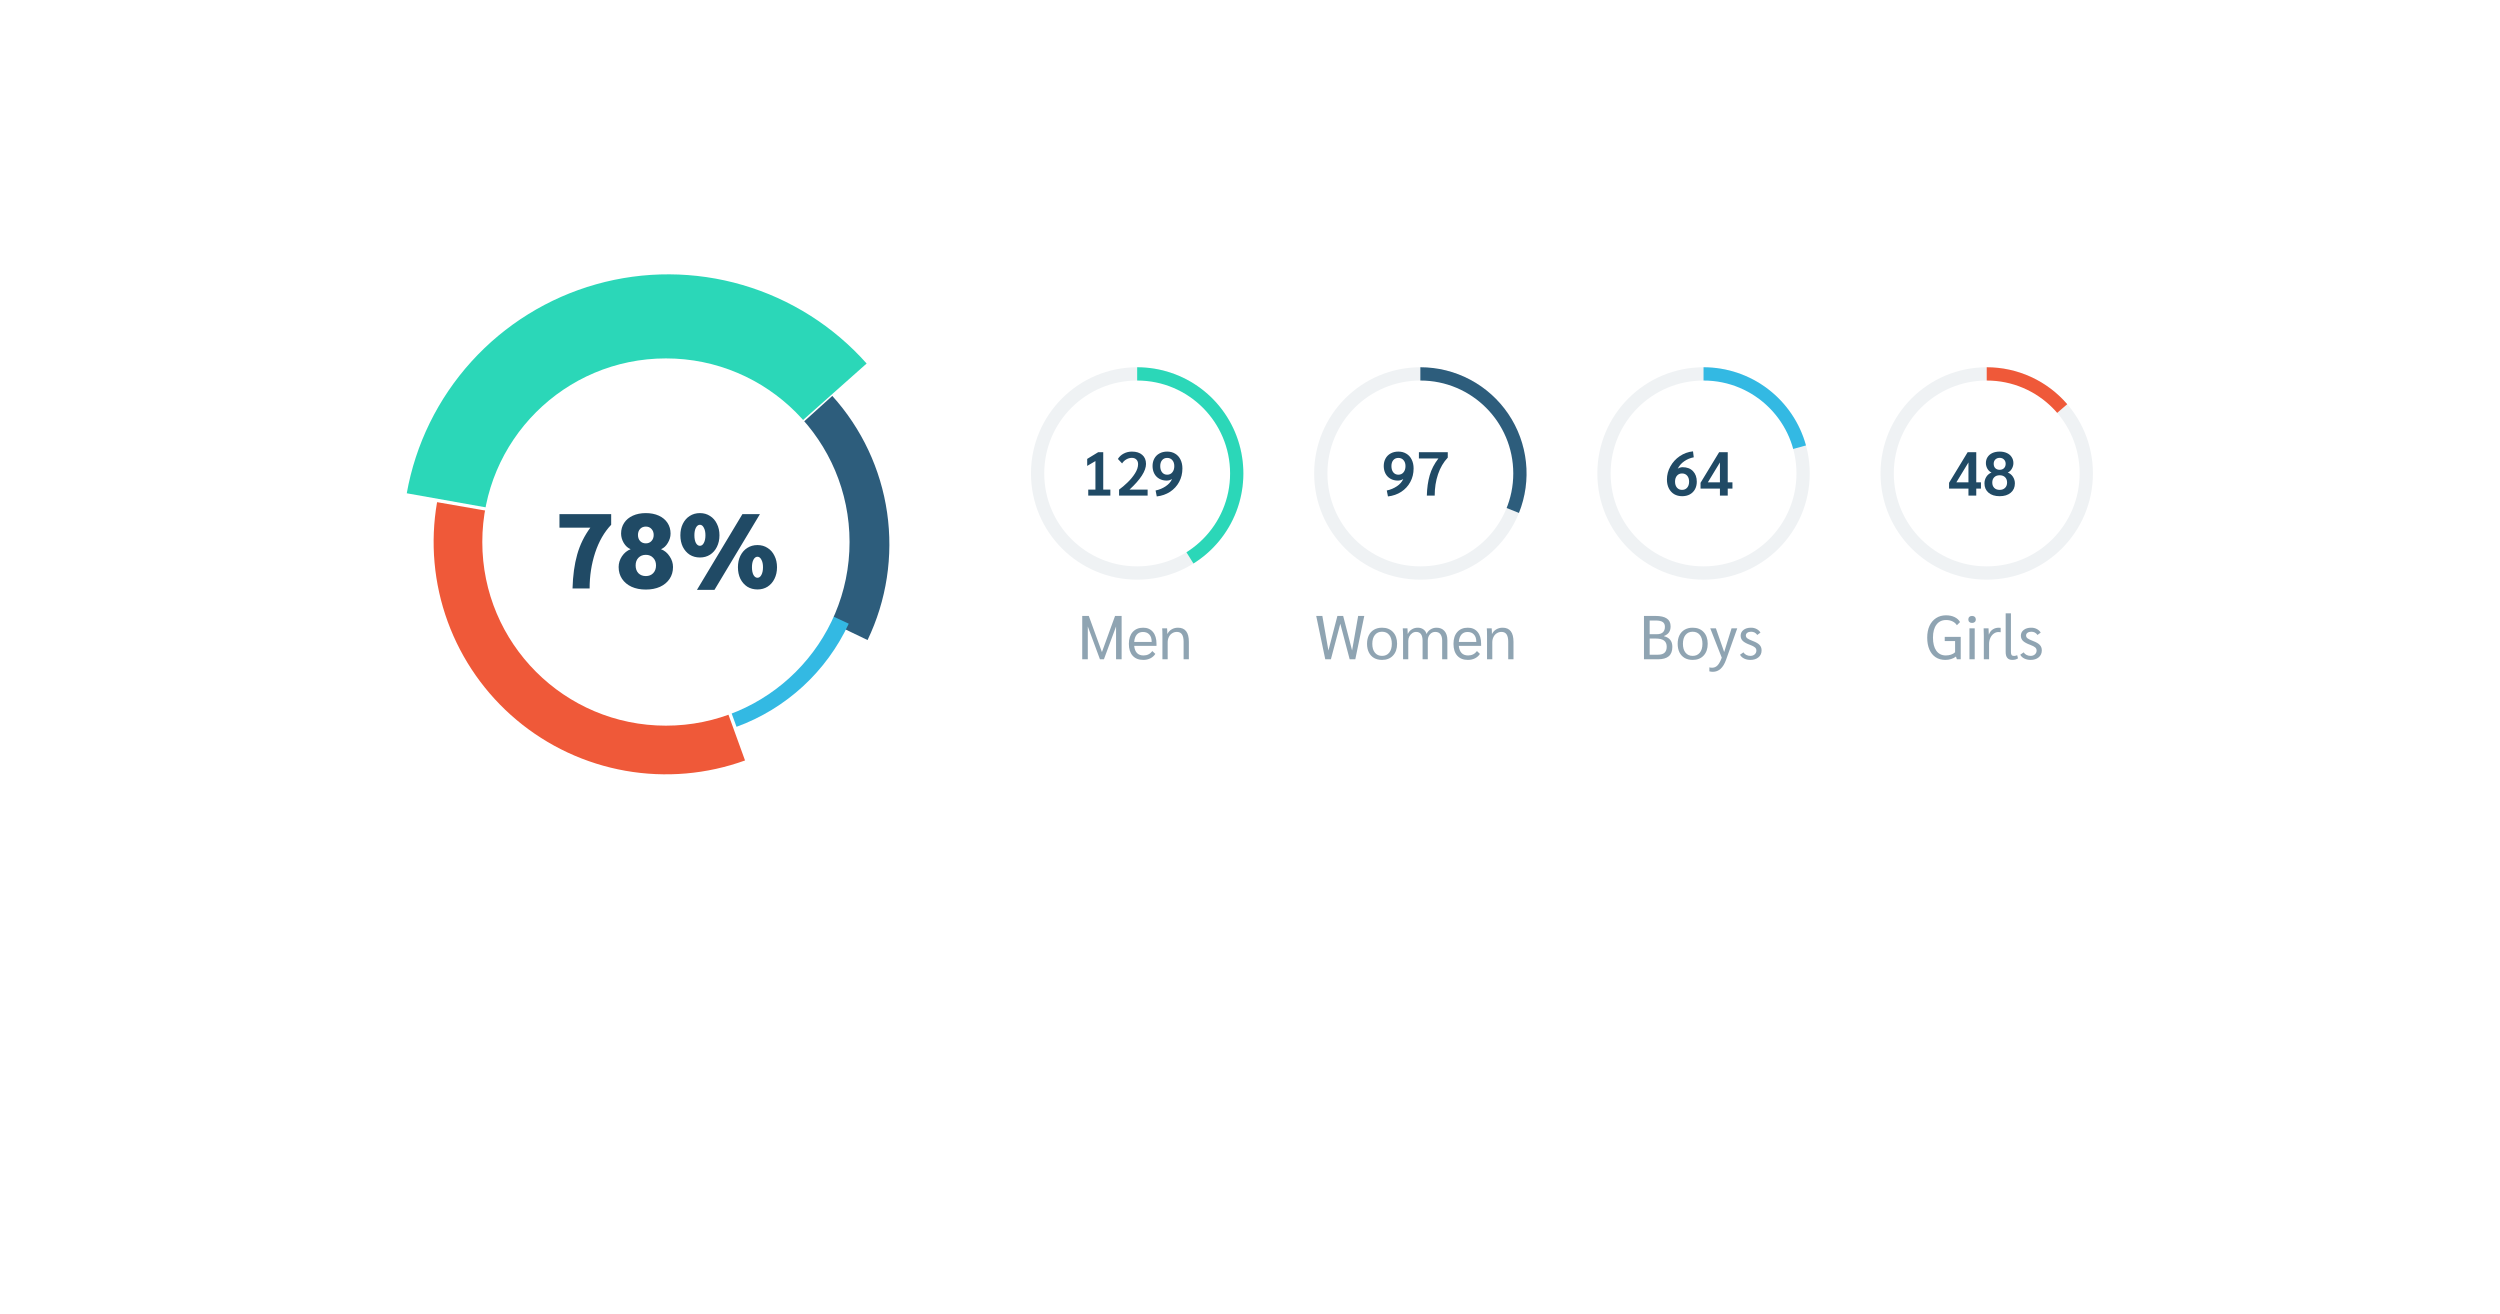 <svg width="565" height="297" viewBox="0 0 565 297" fill="none" xmlns="http://www.w3.org/2000/svg">
<g filter="url(#filter0_d)">
<rect x="60" y="30" width="445" height="177" rx="20" fill="white"/>
</g>
<path d="M91.929 111.481C93.905 100.386 98.965 90.072 106.531 81.72C114.096 73.368 123.86 67.315 134.706 64.255C145.552 61.194 157.04 61.25 167.855 64.416C178.67 67.582 188.376 73.729 195.859 82.155L151 122L91.929 111.481Z" fill="#2BD7B8"/>
<path d="M188.099 89.478C194.755 96.845 199.067 106.026 200.486 115.852C201.906 125.678 200.368 135.704 196.068 144.653L151 123L188.099 89.478Z" fill="#2D5D7C"/>
<path d="M191.814 140.954C189.325 146.313 185.804 151.13 181.454 155.13C177.103 159.129 172.007 162.232 166.457 164.262L151 122L191.814 140.954Z" fill="#33B9E3"/>
<path d="M168.376 171.863C159.726 174.995 150.405 175.8 141.347 174.196C132.289 172.592 123.811 168.636 116.762 162.725C109.714 156.813 104.343 149.153 101.187 140.512C98.031 131.871 97.2 122.553 98.779 113.49L150.5 122.5L168.376 171.863Z" fill="#EF5939"/>
<circle cx="150.5" cy="122.5" r="41.5" fill="white"/>
<path d="M129.39 133C129.47 130.088 129.822 127.528 130.446 125.32C131.07 123.112 132.062 121.088 133.422 119.248H126.438V116.2H138.126V118.6C136.558 120.248 135.35 122.352 134.502 124.912C133.67 127.456 133.254 130.152 133.254 133H129.39ZM145.957 133.24C144.741 133.24 143.669 133.032 142.741 132.616C141.813 132.184 141.093 131.584 140.581 130.816C140.069 130.048 139.813 129.16 139.813 128.152C139.813 127.288 140.061 126.48 140.557 125.728C141.069 124.96 141.725 124.424 142.525 124.12C141.901 123.864 141.381 123.392 140.965 122.704C140.565 122.016 140.365 121.312 140.365 120.592C140.365 119.68 140.597 118.872 141.061 118.168C141.525 117.464 142.181 116.92 143.029 116.536C143.877 116.152 144.853 115.96 145.957 115.96C147.061 115.96 148.037 116.152 148.885 116.536C149.733 116.92 150.389 117.464 150.853 118.168C151.317 118.872 151.549 119.68 151.549 120.592C151.549 121.312 151.341 122.016 150.925 122.704C150.525 123.392 150.013 123.864 149.389 124.12C150.189 124.424 150.837 124.96 151.333 125.728C151.845 126.48 152.101 127.288 152.101 128.152C152.101 129.16 151.845 130.048 151.333 130.816C150.821 131.584 150.101 132.184 149.173 132.616C148.245 133.032 147.173 133.24 145.957 133.24ZM145.957 122.8C146.485 122.8 146.909 122.624 147.229 122.272C147.565 121.92 147.733 121.464 147.733 120.904C147.733 120.344 147.565 119.888 147.229 119.536C146.909 119.184 146.485 119.008 145.957 119.008C145.429 119.008 144.997 119.184 144.661 119.536C144.341 119.888 144.181 120.344 144.181 120.904C144.181 121.464 144.341 121.92 144.661 122.272C144.997 122.624 145.429 122.8 145.957 122.8ZM145.957 130.192C146.645 130.192 147.197 129.976 147.613 129.544C148.045 129.096 148.261 128.512 148.261 127.792C148.261 127.072 148.045 126.496 147.613 126.064C147.197 125.616 146.645 125.392 145.957 125.392C145.269 125.392 144.709 125.616 144.277 126.064C143.861 126.496 143.653 127.072 143.653 127.792C143.653 128.512 143.861 129.096 144.277 129.544C144.709 129.976 145.269 130.192 145.957 130.192ZM158.181 125.992C157.317 125.992 156.549 125.784 155.877 125.368C155.221 124.936 154.701 124.344 154.317 123.592C153.949 122.824 153.765 121.952 153.765 120.976C153.765 120 153.949 119.136 154.317 118.384C154.701 117.616 155.221 117.024 155.877 116.608C156.549 116.176 157.317 115.96 158.181 115.96C159.045 115.96 159.805 116.176 160.461 116.608C161.133 117.024 161.653 117.616 162.021 118.384C162.405 119.136 162.597 120 162.597 120.976C162.597 121.952 162.405 122.824 162.021 123.592C161.653 124.344 161.133 124.936 160.461 125.368C159.805 125.784 159.045 125.992 158.181 125.992ZM167.781 116.2H171.741L161.469 133.312H157.509L167.781 116.2ZM158.181 123.352C158.549 123.352 158.845 123.136 159.069 122.704C159.309 122.256 159.429 121.68 159.429 120.976C159.429 120.272 159.309 119.704 159.069 119.272C158.845 118.824 158.549 118.6 158.181 118.6C157.813 118.6 157.509 118.824 157.269 119.272C157.045 119.704 156.933 120.272 156.933 120.976C156.933 121.68 157.045 122.256 157.269 122.704C157.509 123.136 157.813 123.352 158.181 123.352ZM171.189 133.216C170.325 133.216 169.557 133.008 168.885 132.592C168.229 132.16 167.709 131.568 167.325 130.816C166.957 130.048 166.773 129.176 166.773 128.2C166.773 127.224 166.957 126.36 167.325 125.608C167.709 124.84 168.229 124.248 168.885 123.832C169.557 123.4 170.325 123.184 171.189 123.184C172.053 123.184 172.813 123.4 173.469 123.832C174.141 124.248 174.661 124.84 175.029 125.608C175.413 126.36 175.605 127.224 175.605 128.2C175.605 129.176 175.413 130.048 175.029 130.816C174.661 131.568 174.141 132.16 173.469 132.592C172.813 133.008 172.053 133.216 171.189 133.216ZM171.189 130.576C171.557 130.576 171.853 130.36 172.077 129.928C172.317 129.48 172.437 128.904 172.437 128.2C172.437 127.496 172.317 126.928 172.077 126.496C171.853 126.048 171.557 125.824 171.189 125.824C170.821 125.824 170.517 126.048 170.277 126.496C170.053 126.928 169.941 127.496 169.941 128.2C169.941 128.904 170.053 129.48 170.277 129.928C170.517 130.36 170.821 130.576 171.189 130.576Z" fill="#204A65"/>
<circle cx="257" cy="107" r="24" fill="#EFF2F4"/>
<path d="M257 83C262.211 83 267.281 84.696 271.443 87.832C275.605 90.969 278.633 95.374 280.07 100.384C281.507 105.393 281.274 110.734 279.407 115.599C277.539 120.465 274.139 124.59 269.72 127.352L257 107V83Z" fill="#2BD7B8"/>
<circle cx="257" cy="107" r="21" fill="white"/>
<path d="M245.943 110.656H247.567V104.202L245.705 105.294V103.712L248.183 102.2H249.331V110.656H250.941V112H245.943V110.656ZM252.909 110.656C253.544 110.199 254.188 109.653 254.841 109.018C255.504 108.383 256.064 107.702 256.521 106.974C256.978 106.246 257.207 105.555 257.207 104.902C257.207 104.463 257.081 104.118 256.829 103.866C256.577 103.605 256.236 103.474 255.807 103.474C255.368 103.474 254.948 103.591 254.547 103.824C254.155 104.048 253.838 104.351 253.595 104.734L252.643 103.726C252.96 103.203 253.399 102.797 253.959 102.508C254.519 102.209 255.14 102.06 255.821 102.06C256.81 102.06 257.585 102.307 258.145 102.802C258.714 103.297 258.999 103.978 258.999 104.846C258.999 106.423 257.753 108.36 255.261 110.656H259.363V112H252.909V110.656ZM261.163 110.852C262.003 110.675 262.764 110.357 263.445 109.9C264.136 109.433 264.616 108.883 264.887 108.248C264.738 108.351 264.556 108.439 264.341 108.514C264.126 108.579 263.907 108.612 263.683 108.612C263.039 108.612 262.474 108.472 261.989 108.192C261.504 107.912 261.13 107.525 260.869 107.03C260.608 106.526 260.477 105.957 260.477 105.322C260.477 104.687 260.612 104.123 260.883 103.628C261.154 103.133 261.536 102.751 262.031 102.48C262.535 102.2 263.118 102.06 263.781 102.06C264.472 102.06 265.074 102.219 265.587 102.536C266.11 102.844 266.511 103.287 266.791 103.866C267.08 104.445 267.225 105.112 267.225 105.868C267.225 106.988 266.978 108.005 266.483 108.92C265.998 109.825 265.316 110.567 264.439 111.146C263.562 111.715 262.558 112.065 261.429 112.196L261.163 110.852ZM263.781 107.282C264.266 107.282 264.654 107.105 264.943 106.75C265.242 106.395 265.391 105.924 265.391 105.336C265.391 104.776 265.242 104.328 264.943 103.992C264.654 103.656 264.266 103.488 263.781 103.488C263.305 103.488 262.922 103.656 262.633 103.992C262.353 104.328 262.213 104.776 262.213 105.336C262.213 105.924 262.353 106.395 262.633 106.75C262.922 107.105 263.305 107.282 263.781 107.282Z" fill="#204A65"/>
<path d="M253.488 139.2V149H252.228V141.58L249.484 149H248.588L245.844 141.58V149H244.584V139.2H246.068L249.036 147.376L252.004 139.2H253.488ZM261.368 145.962H256.328C256.393 146.671 256.603 147.213 256.958 147.586C257.313 147.95 257.803 148.132 258.428 148.132C259.268 148.132 259.935 147.801 260.43 147.138L261.102 147.782C260.831 148.211 260.453 148.547 259.968 148.79C259.492 149.023 258.965 149.14 258.386 149.14C257.35 149.14 256.547 148.823 255.978 148.188C255.409 147.553 255.124 146.662 255.124 145.514C255.124 144.375 255.409 143.484 255.978 142.84C256.557 142.187 257.35 141.86 258.358 141.86C259.301 141.86 260.038 142.182 260.57 142.826C261.102 143.461 261.368 144.352 261.368 145.5V145.962ZM260.276 144.982C260.276 144.31 260.099 143.783 259.744 143.4C259.399 143.017 258.918 142.826 258.302 142.826C257.723 142.826 257.261 143.022 256.916 143.414C256.58 143.806 256.384 144.361 256.328 145.08H260.276V144.982ZM262.706 143.764C262.706 142.877 262.688 142.289 262.65 142H263.756C263.794 142.308 263.812 142.723 263.812 143.246H263.854C264.06 142.817 264.372 142.481 264.792 142.238C265.222 141.986 265.698 141.86 266.22 141.86C267.042 141.86 267.658 142.126 268.068 142.658C268.479 143.19 268.684 143.983 268.684 145.038V149H267.494V145.024C267.494 144.277 267.368 143.722 267.116 143.358C266.864 142.994 266.482 142.812 265.968 142.812C265.576 142.812 265.222 142.915 264.904 143.12C264.587 143.316 264.34 143.596 264.162 143.96C263.985 144.315 263.896 144.716 263.896 145.164V149H262.706V143.764Z" fill="#8FA4B2"/>
<circle cx="321" cy="107" r="24" fill="#EFF2F4"/>
<path d="M321 83C324.923 83 328.786 83.962 332.251 85.801C335.716 87.64 338.678 90.3 340.877 93.549C343.075 96.798 344.444 100.537 344.863 104.437C345.282 108.338 344.738 112.281 343.28 115.923L321 107V83Z" fill="#2D5D7C"/>
<circle cx="321" cy="107" r="21" fill="white"/>
<path d="M313.412 110.852C314.252 110.675 315.013 110.357 315.694 109.9C316.385 109.433 316.865 108.883 317.136 108.248C316.987 108.351 316.805 108.439 316.59 108.514C316.375 108.579 316.156 108.612 315.932 108.612C315.288 108.612 314.723 108.472 314.238 108.192C313.753 107.912 313.379 107.525 313.118 107.03C312.857 106.526 312.726 105.957 312.726 105.322C312.726 104.687 312.861 104.123 313.132 103.628C313.403 103.133 313.785 102.751 314.28 102.48C314.784 102.2 315.367 102.06 316.03 102.06C316.721 102.06 317.323 102.219 317.836 102.536C318.359 102.844 318.76 103.287 319.04 103.866C319.329 104.445 319.474 105.112 319.474 105.868C319.474 106.988 319.227 108.005 318.732 108.92C318.247 109.825 317.565 110.567 316.688 111.146C315.811 111.715 314.807 112.065 313.678 112.196L313.412 110.852ZM316.03 107.282C316.515 107.282 316.903 107.105 317.192 106.75C317.491 106.395 317.64 105.924 317.64 105.336C317.64 104.776 317.491 104.328 317.192 103.992C316.903 103.656 316.515 103.488 316.03 103.488C315.554 103.488 315.171 103.656 314.882 103.992C314.602 104.328 314.462 104.776 314.462 105.336C314.462 105.924 314.602 106.395 314.882 106.75C315.171 107.105 315.554 107.282 316.03 107.282ZM322.464 112C322.511 110.292 322.725 108.771 323.108 107.436C323.491 106.092 324.149 104.818 325.082 103.614H320.672V102.2H327.196V103.418C326.235 104.435 325.502 105.686 324.998 107.17C324.494 108.654 324.242 110.264 324.242 112H322.464Z" fill="#204A65"/>
<path d="M308.328 139.2L306.298 149H305.024L302.91 140.964L300.782 149H299.508L297.464 139.2H298.85L300.222 147.026L302.252 139.2H303.554L305.57 146.998L306.942 139.2H308.328ZM312.339 149.14C311.649 149.14 311.047 148.995 310.533 148.706C310.029 148.407 309.637 147.983 309.357 147.432C309.087 146.881 308.951 146.237 308.951 145.5C308.951 144.763 309.087 144.119 309.357 143.568C309.637 143.017 310.029 142.597 310.533 142.308C311.047 142.009 311.649 141.86 312.339 141.86C313.385 141.86 314.211 142.187 314.817 142.84C315.433 143.493 315.741 144.38 315.741 145.5C315.741 146.62 315.433 147.507 314.817 148.16C314.211 148.813 313.385 149.14 312.339 149.14ZM312.339 148.23C313.03 148.23 313.571 147.987 313.963 147.502C314.355 147.017 314.551 146.349 314.551 145.5C314.551 144.651 314.355 143.983 313.963 143.498C313.571 143.013 313.03 142.77 312.339 142.77C311.658 142.77 311.121 143.013 310.729 143.498C310.337 143.983 310.141 144.651 310.141 145.5C310.141 146.349 310.337 147.017 310.729 147.502C311.121 147.987 311.658 148.23 312.339 148.23ZM317.094 143.764C317.094 143.055 317.071 142.467 317.024 142H318.088C318.126 142.373 318.144 142.789 318.144 143.246H318.186C318.373 142.817 318.667 142.481 319.068 142.238C319.47 141.986 319.918 141.86 320.412 141.86C320.907 141.86 321.332 141.986 321.686 142.238C322.041 142.49 322.279 142.84 322.4 143.288C322.596 142.849 322.895 142.504 323.296 142.252C323.698 141.991 324.15 141.86 324.654 141.86C325.42 141.86 326.017 142.107 326.446 142.602C326.885 143.097 327.104 143.787 327.104 144.674V149H325.928V144.772C325.928 144.137 325.793 143.652 325.522 143.316C325.261 142.98 324.878 142.812 324.374 142.812C323.88 142.812 323.474 142.999 323.156 143.372C322.839 143.736 322.68 144.207 322.68 144.786V149H321.504V144.828C321.504 144.147 321.383 143.643 321.14 143.316C320.898 142.98 320.529 142.812 320.034 142.812C319.726 142.812 319.437 142.905 319.166 143.092C318.896 143.279 318.676 143.526 318.508 143.834C318.35 144.142 318.27 144.473 318.27 144.828V149H317.094V143.764ZM334.732 145.962H329.692C329.758 146.671 329.968 147.213 330.322 147.586C330.677 147.95 331.167 148.132 331.792 148.132C332.632 148.132 333.3 147.801 333.794 147.138L334.466 147.782C334.196 148.211 333.818 148.547 333.332 148.79C332.856 149.023 332.329 149.14 331.75 149.14C330.714 149.14 329.912 148.823 329.342 148.188C328.773 147.553 328.488 146.662 328.488 145.514C328.488 144.375 328.773 143.484 329.342 142.84C329.921 142.187 330.714 141.86 331.722 141.86C332.665 141.86 333.402 142.182 333.934 142.826C334.466 143.461 334.732 144.352 334.732 145.5V145.962ZM333.64 144.982C333.64 144.31 333.463 143.783 333.108 143.4C332.763 143.017 332.282 142.826 331.666 142.826C331.088 142.826 330.626 143.022 330.28 143.414C329.944 143.806 329.748 144.361 329.692 145.08H333.64V144.982ZM336.07 143.764C336.07 142.877 336.052 142.289 336.014 142H337.12C337.158 142.308 337.176 142.723 337.176 143.246H337.218C337.424 142.817 337.736 142.481 338.156 142.238C338.586 141.986 339.062 141.86 339.584 141.86C340.406 141.86 341.022 142.126 341.432 142.658C341.843 143.19 342.048 143.983 342.048 145.038V149H340.858V145.024C340.858 144.277 340.732 143.722 340.48 143.358C340.228 142.994 339.846 142.812 339.332 142.812C338.94 142.812 338.586 142.915 338.268 143.12C337.951 143.316 337.704 143.596 337.526 143.96C337.349 144.315 337.26 144.716 337.26 145.164V149H336.07V143.764Z" fill="#8FA4B2"/>
<circle cx="385" cy="107" r="24" fill="#EFF2F4"/>
<path d="M385 83C390.262 83 395.379 84.73 399.562 87.923C403.745 91.116 406.763 95.595 408.151 100.671L385 107V83Z" fill="#33B9E3"/>
<circle cx="385" cy="107" r="21" fill="white"/>
<path d="M380.17 112.14C379.479 112.14 378.873 111.986 378.35 111.678C377.837 111.361 377.435 110.917 377.146 110.348C376.866 109.779 376.726 109.121 376.726 108.374C376.726 107.329 376.987 106.339 377.51 105.406C378.033 104.463 378.742 103.689 379.638 103.082C380.543 102.475 381.537 102.116 382.62 102.004L382.788 103.348C381.995 103.497 381.271 103.801 380.618 104.258C379.974 104.706 379.489 105.266 379.162 105.938C379.274 105.845 379.428 105.765 379.624 105.7C379.829 105.625 380.044 105.588 380.268 105.588C381.267 105.588 382.051 105.887 382.62 106.484C383.189 107.081 383.474 107.875 383.474 108.864C383.474 109.508 383.339 110.077 383.068 110.572C382.797 111.067 382.41 111.454 381.906 111.734C381.411 112.005 380.833 112.14 380.17 112.14ZM380.142 110.712C380.627 110.712 381.015 110.544 381.304 110.208C381.593 109.872 381.738 109.419 381.738 108.85C381.738 108.29 381.593 107.842 381.304 107.506C381.015 107.17 380.627 107.002 380.142 107.002C379.666 107.002 379.283 107.17 378.994 107.506C378.705 107.842 378.56 108.29 378.56 108.85C378.56 109.419 378.705 109.872 378.994 110.208C379.283 110.544 379.666 110.712 380.142 110.712ZM388.704 110.418H384.322V109.116L388.522 102.2H390.468V109.004H391.532V110.418H390.468V112H388.704V110.418ZM388.704 109.004V104.51L385.974 109.004H388.704Z" fill="#204A65"/>
<path d="M371.538 139.2H374.128C375.286 139.2 376.144 139.396 376.704 139.788C377.274 140.171 377.558 140.759 377.558 141.552C377.558 142.103 377.437 142.555 377.194 142.91C376.952 143.265 376.574 143.54 376.06 143.736V143.778C376.714 143.955 377.19 144.24 377.488 144.632C377.796 145.015 377.95 145.537 377.95 146.2C377.95 147.143 377.68 147.847 377.138 148.314C376.597 148.771 375.776 149 374.674 149H371.538V139.2ZM374.45 143.33C375.048 143.33 375.5 143.19 375.808 142.91C376.116 142.621 376.27 142.201 376.27 141.65C376.27 141.155 376.102 140.796 375.766 140.572C375.43 140.348 374.898 140.236 374.17 140.236H372.826V143.33H374.45ZM374.716 147.964C376.023 147.964 376.676 147.367 376.676 146.172C376.676 145.528 376.471 145.057 376.06 144.758C375.659 144.459 375.02 144.31 374.142 144.31H372.826V147.964H374.716ZM382.54 149.14C381.85 149.14 381.248 148.995 380.734 148.706C380.23 148.407 379.838 147.983 379.558 147.432C379.288 146.881 379.152 146.237 379.152 145.5C379.152 144.763 379.288 144.119 379.558 143.568C379.838 143.017 380.23 142.597 380.734 142.308C381.248 142.009 381.85 141.86 382.54 141.86C383.586 141.86 384.412 142.187 385.018 142.84C385.634 143.493 385.942 144.38 385.942 145.5C385.942 146.62 385.634 147.507 385.018 148.16C384.412 148.813 383.586 149.14 382.54 149.14ZM382.54 148.23C383.231 148.23 383.772 147.987 384.164 147.502C384.556 147.017 384.752 146.349 384.752 145.5C384.752 144.651 384.556 143.983 384.164 143.498C383.772 143.013 383.231 142.77 382.54 142.77C381.859 142.77 381.322 143.013 380.93 143.498C380.538 143.983 380.342 144.651 380.342 145.5C380.342 146.349 380.538 147.017 380.93 147.502C381.322 147.987 381.859 148.23 382.54 148.23ZM392.619 142L390.085 149.126C389.441 150.927 388.447 151.828 387.103 151.828C386.86 151.828 386.599 151.795 386.319 151.73V150.82C386.487 150.876 386.692 150.904 386.935 150.904C387.411 150.904 387.817 150.731 388.153 150.386C388.489 150.041 388.811 149.457 389.119 148.636L386.515 142H387.789L389.665 147.362L391.331 142H392.619ZM395.571 149.14C395.049 149.14 394.573 149.033 394.143 148.818C393.723 148.603 393.425 148.319 393.247 147.964L394.017 147.432C394.176 147.684 394.395 147.88 394.675 148.02C394.955 148.16 395.259 148.23 395.585 148.23C395.977 148.23 396.299 148.118 396.551 147.894C396.813 147.661 396.943 147.371 396.943 147.026C396.943 146.746 396.841 146.513 396.635 146.326C396.43 146.139 396.066 145.948 395.543 145.752C394.75 145.463 394.19 145.159 393.863 144.842C393.546 144.525 393.387 144.133 393.387 143.666C393.387 143.125 393.602 142.691 394.031 142.364C394.461 142.028 395.03 141.86 395.739 141.86C396.197 141.86 396.612 141.958 396.985 142.154C397.368 142.35 397.662 142.621 397.867 142.966L397.139 143.498C396.813 143.013 396.346 142.77 395.739 142.77C395.394 142.77 395.109 142.849 394.885 143.008C394.671 143.167 394.563 143.372 394.563 143.624C394.563 143.876 394.675 144.091 394.899 144.268C395.123 144.436 395.539 144.637 396.145 144.87C396.864 145.141 397.373 145.439 397.671 145.766C397.97 146.083 398.119 146.489 398.119 146.984C398.119 147.637 397.886 148.16 397.419 148.552C396.953 148.944 396.337 149.14 395.571 149.14Z" fill="#8FA4B2"/>
<circle cx="449" cy="107" r="24" fill="#EFF2F4"/>
<path d="M449 83C452.455 83 455.869 83.746 459.01 85.187C462.15 86.628 464.942 88.73 467.195 91.349L449 107V83Z" fill="#EF5939"/>
<circle cx="449" cy="107" r="21" fill="white"/>
<path d="M444.87 110.418H440.488V109.116L444.688 102.2H446.634V109.004H447.698V110.418H446.634V112H444.87V110.418ZM444.87 109.004V104.51L442.14 109.004H444.87ZM451.92 112.14C450.865 112.14 450.03 111.879 449.414 111.356C448.798 110.833 448.49 110.129 448.49 109.242C448.49 108.701 448.63 108.206 448.91 107.758C449.199 107.31 449.591 106.988 450.086 106.792C449.713 106.633 449.405 106.353 449.162 105.952C448.929 105.541 448.812 105.112 448.812 104.664C448.812 104.151 448.938 103.698 449.19 103.306C449.451 102.905 449.815 102.597 450.282 102.382C450.758 102.167 451.304 102.06 451.92 102.06C452.536 102.06 453.077 102.167 453.544 102.382C454.02 102.597 454.384 102.905 454.636 103.306C454.897 103.698 455.028 104.151 455.028 104.664C455.028 105.112 454.907 105.541 454.664 105.952C454.431 106.353 454.127 106.633 453.754 106.792C454.249 106.988 454.641 107.31 454.93 107.758C455.219 108.206 455.364 108.701 455.364 109.242C455.364 110.129 455.051 110.833 454.426 111.356C453.81 111.879 452.975 112.14 451.92 112.14ZM451.92 106.176C452.331 106.176 452.657 106.055 452.9 105.812C453.152 105.56 453.278 105.229 453.278 104.818C453.278 104.417 453.152 104.095 452.9 103.852C452.657 103.6 452.331 103.474 451.92 103.474C451.519 103.474 451.192 103.6 450.94 103.852C450.697 104.095 450.576 104.417 450.576 104.818C450.576 105.229 450.697 105.56 450.94 105.812C451.192 106.055 451.519 106.176 451.92 106.176ZM451.92 110.712C452.433 110.712 452.839 110.563 453.138 110.264C453.446 109.965 453.6 109.564 453.6 109.06C453.6 108.547 453.451 108.145 453.152 107.856C452.853 107.557 452.443 107.408 451.92 107.408C451.407 107.408 451.001 107.557 450.702 107.856C450.403 108.145 450.254 108.547 450.254 109.06C450.254 109.564 450.403 109.965 450.702 110.264C451.001 110.563 451.407 110.712 451.92 110.712Z" fill="#204A65"/>
<path d="M443.124 143.932V149H442.256L442.046 148.384C441.738 148.627 441.374 148.813 440.954 148.944C440.544 149.075 440.105 149.14 439.638 149.14C438.798 149.14 438.07 148.939 437.454 148.538C436.838 148.127 436.367 147.544 436.04 146.788C435.714 146.032 435.55 145.136 435.55 144.1C435.55 143.083 435.723 142.196 436.068 141.44C436.423 140.684 436.918 140.101 437.552 139.69C438.196 139.27 438.948 139.06 439.806 139.06C440.534 139.06 441.178 139.195 441.738 139.466C442.298 139.737 442.709 140.11 442.97 140.586L442.256 141.3C442.014 140.917 441.682 140.628 441.262 140.432C440.852 140.227 440.371 140.124 439.82 140.124C438.887 140.124 438.159 140.474 437.636 141.174C437.114 141.874 436.852 142.849 436.852 144.1C436.852 145.369 437.104 146.359 437.608 147.068C438.122 147.777 438.836 148.132 439.75 148.132C440.18 148.132 440.572 148.071 440.926 147.95C441.29 147.829 441.598 147.651 441.85 147.418V144.884H439.512V143.932H443.124ZM445.683 140.782C445.421 140.782 445.216 140.712 445.067 140.572C444.917 140.432 444.843 140.241 444.843 139.998C444.843 139.755 444.917 139.564 445.067 139.424C445.216 139.275 445.421 139.2 445.683 139.2C445.944 139.2 446.149 139.275 446.299 139.424C446.457 139.564 446.537 139.755 446.537 139.998C446.537 140.241 446.457 140.432 446.299 140.572C446.149 140.712 445.944 140.782 445.683 140.782ZM445.095 142H446.285V149H445.095V142ZM448.344 143.708C448.344 142.915 448.33 142.345 448.302 142H449.408C449.446 142.373 449.464 142.784 449.464 143.232V143.372H449.506C449.684 142.887 449.968 142.513 450.36 142.252C450.752 141.991 451.214 141.86 451.746 141.86C451.896 141.86 452.031 141.874 452.152 141.902V142.882C452.031 142.854 451.868 142.84 451.662 142.84C451.27 142.84 450.911 142.961 450.584 143.204C450.258 143.437 450.001 143.759 449.814 144.17C449.628 144.581 449.534 145.029 449.534 145.514V149H448.344V143.708ZM454.793 149.14C453.785 149.14 453.281 148.547 453.281 147.362V138.612H454.471V147.348C454.471 147.675 454.522 147.908 454.625 148.048C454.737 148.179 454.923 148.244 455.185 148.244C455.39 148.244 455.623 148.188 455.885 148.076L456.067 148.79C455.712 149.023 455.287 149.14 454.793 149.14ZM458.902 149.14C458.379 149.14 457.903 149.033 457.474 148.818C457.054 148.603 456.755 148.319 456.578 147.964L457.348 147.432C457.506 147.684 457.726 147.88 458.006 148.02C458.286 148.16 458.589 148.23 458.916 148.23C459.308 148.23 459.63 148.118 459.882 147.894C460.143 147.661 460.274 147.371 460.274 147.026C460.274 146.746 460.171 146.513 459.966 146.326C459.76 146.139 459.396 145.948 458.874 145.752C458.08 145.463 457.52 145.159 457.194 144.842C456.876 144.525 456.718 144.133 456.718 143.666C456.718 143.125 456.932 142.691 457.362 142.364C457.791 142.028 458.36 141.86 459.07 141.86C459.527 141.86 459.942 141.958 460.316 142.154C460.698 142.35 460.992 142.621 461.198 142.966L460.47 143.498C460.143 143.013 459.676 142.77 459.07 142.77C458.724 142.77 458.44 142.849 458.216 143.008C458.001 143.167 457.894 143.372 457.894 143.624C457.894 143.876 458.006 144.091 458.23 144.268C458.454 144.436 458.869 144.637 459.476 144.87C460.194 145.141 460.703 145.439 461.002 145.766C461.3 146.083 461.45 146.489 461.45 146.984C461.45 147.637 461.216 148.16 460.75 148.552C460.283 148.944 459.667 149.14 458.902 149.14Z" fill="#8FA4B2"/>
<defs>
<filter id="filter0_d" x="0" y="0" width="565" height="297" filterUnits="userSpaceOnUse" color-interpolation-filters="sRGB">
<feFlood flood-opacity="0" result="BackgroundImageFix"/>
<feColorMatrix in="SourceAlpha" type="matrix" values="0 0 0 0 0 0 0 0 0 0 0 0 0 0 0 0 0 0 127 0"/>
<feOffset dy="30"/>
<feGaussianBlur stdDeviation="30"/>
<feColorMatrix type="matrix" values="0 0 0 0 0.125 0 0 0 0 0.29 0 0 0 0 0.396 0 0 0 0.07 0"/>
<feBlend mode="normal" in2="BackgroundImageFix" result="effect1_dropShadow"/>
<feBlend mode="normal" in="SourceGraphic" in2="effect1_dropShadow" result="shape"/>
</filter>
</defs>
</svg>
